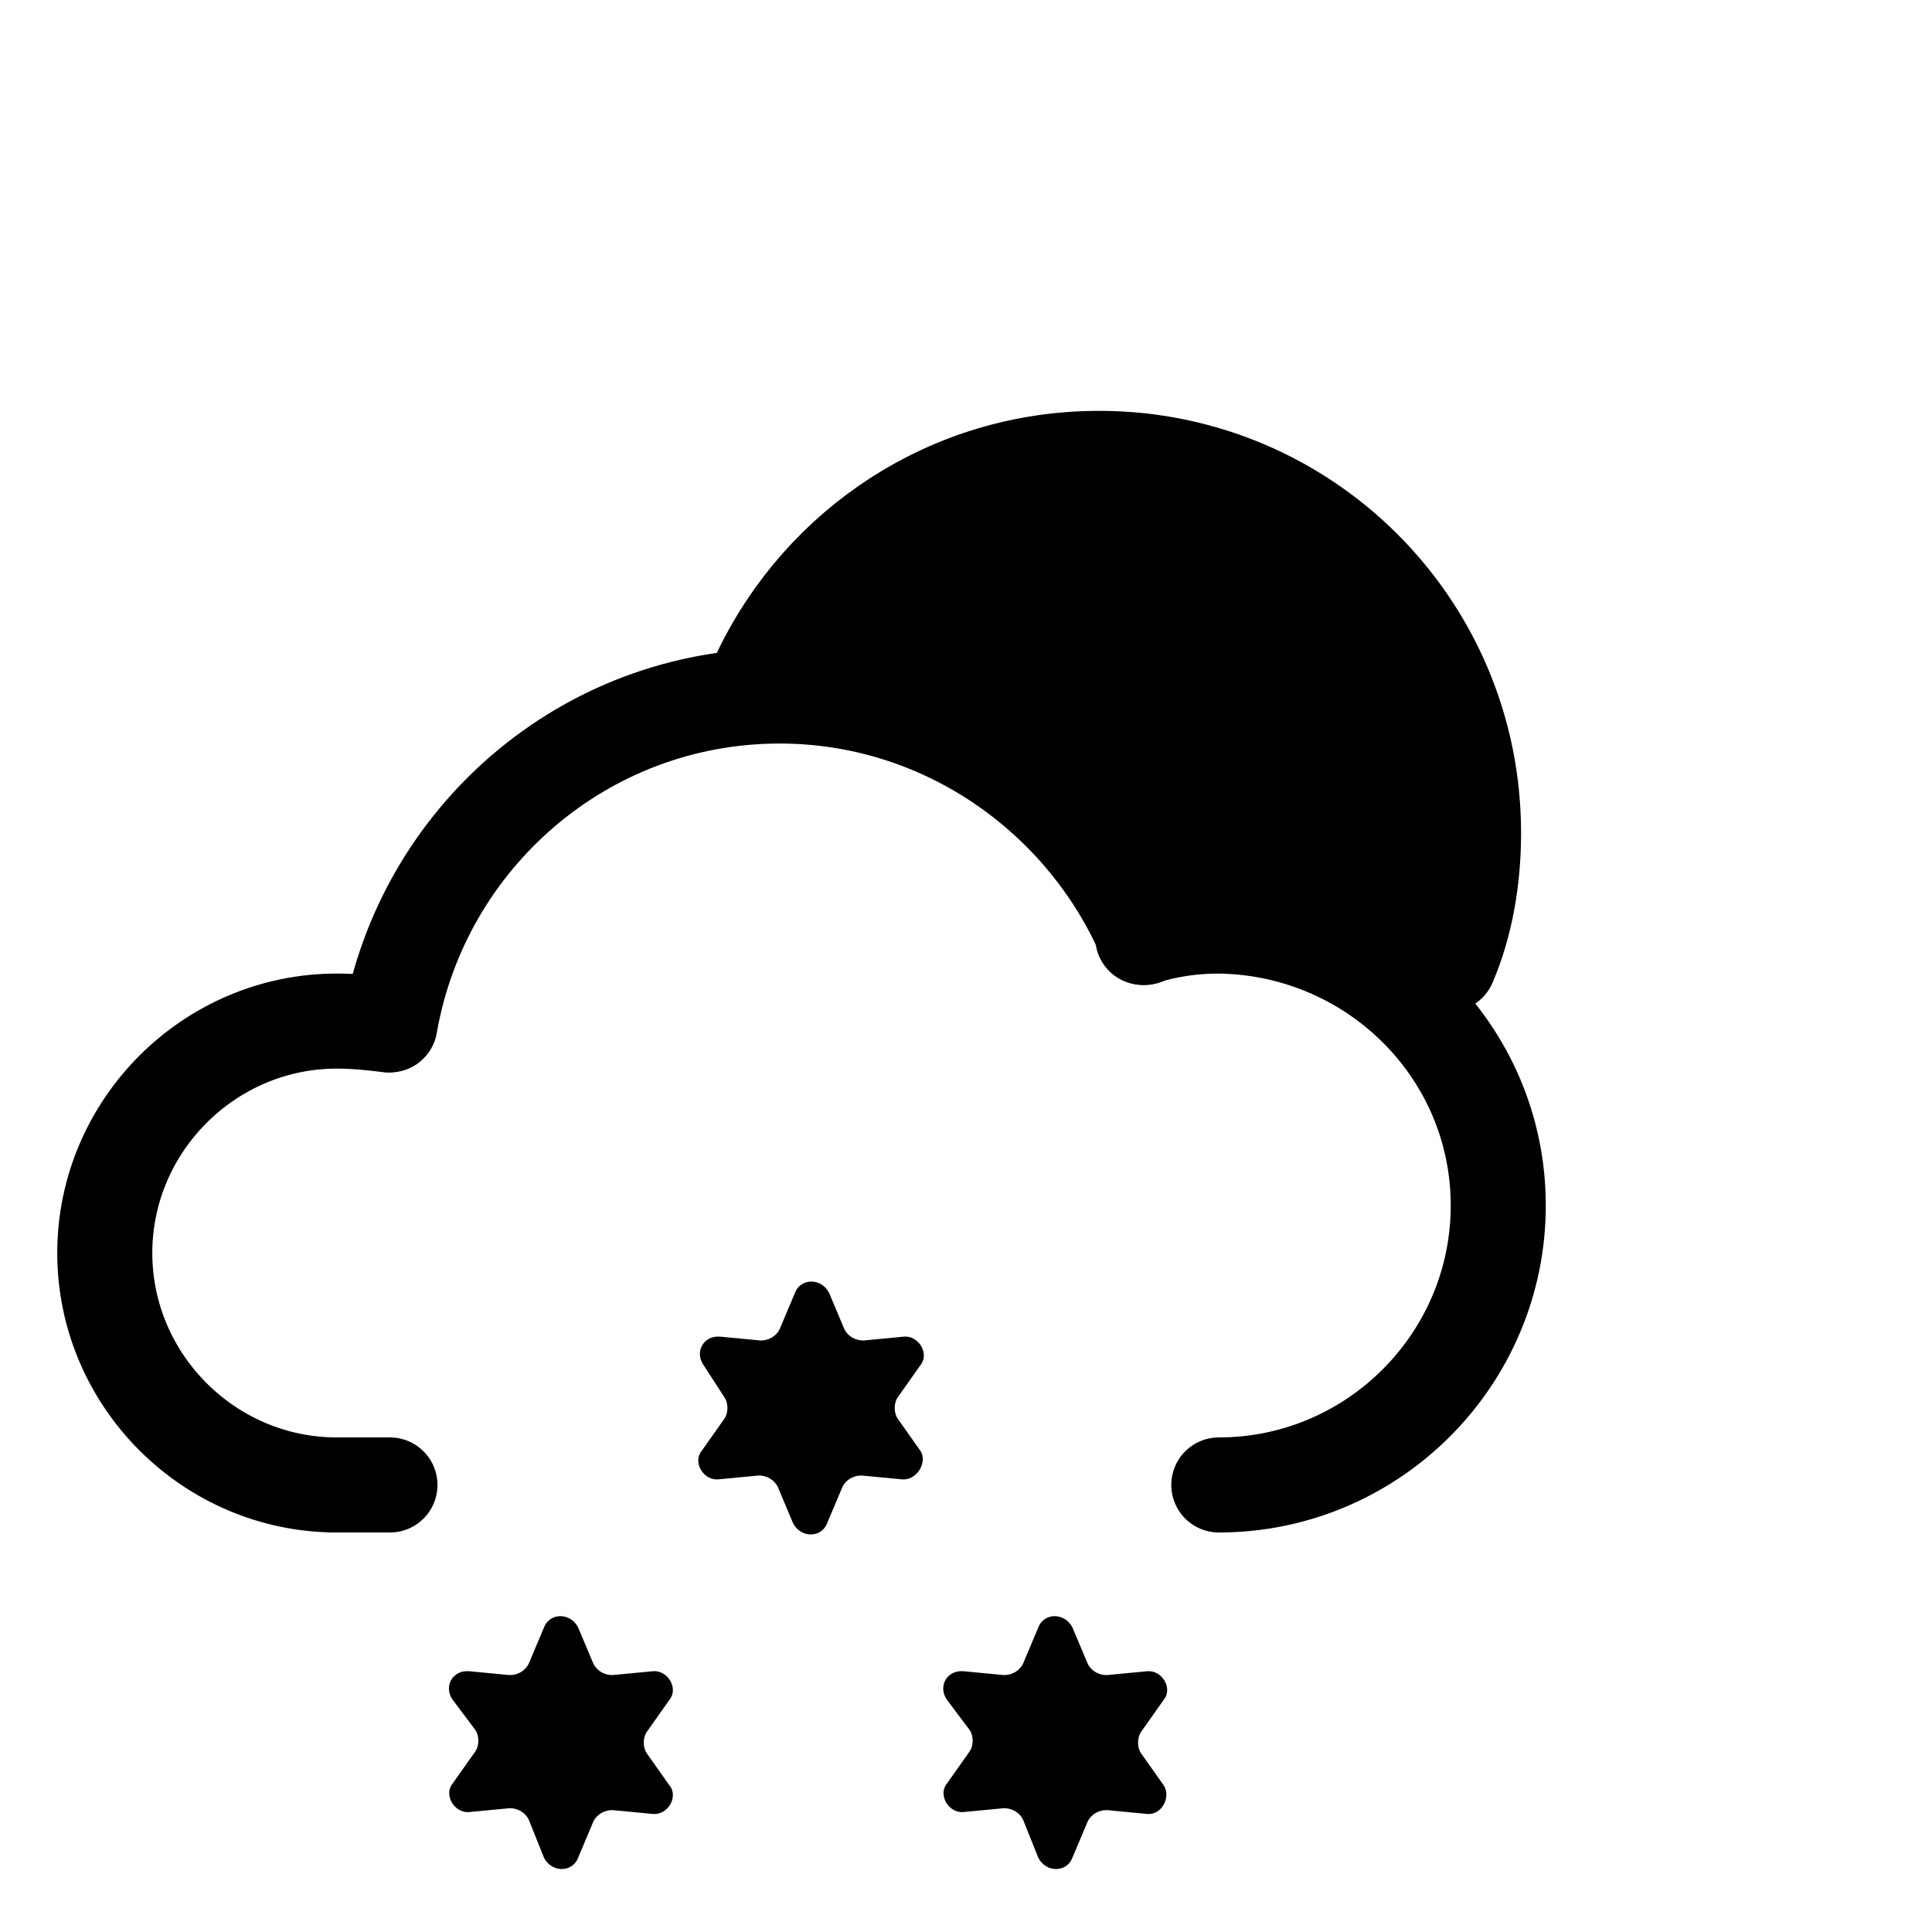 <?xml version="1.0" encoding="UTF-8"?>
<!-- Uploaded to: ICON Repo, www.svgrepo.com, Generator: ICON Repo Mixer Tools -->
<svg width="800px" height="800px" version="1.1" viewBox="144 144 512 512" xmlns="http://www.w3.org/2000/svg">
 <path transform="matrix(5.038 0 0 5.038 148.09 148.09)" d="m16.9 77.3c-6.7 0-12.2-5.5-12.2-12.2s5.5-12.2 12.2-12.2c1 0 1.9 0.1 2.7 0.2" fill="none" stroke="#000000" stroke-linecap="round" stroke-linejoin="round" stroke-miterlimit="10" stroke-width="5"/>
 <path transform="matrix(5.038 0 0 5.038 148.09 148.09)" d="m19.7 53.1c1.7-9.8 10.2-17.3 20.5-17.3 8.6 0 16 5.3 19.2 12.7" fill="none" stroke="#000000" stroke-linecap="round" stroke-linejoin="round" stroke-miterlimit="10" stroke-width="5"/>
 <path transform="matrix(5.038 0 0 5.038 148.09 148.09)" d="m59.3 48.5c1.3-0.4 2.6-0.6 4-0.6 8.1 0.1 14.7 6.601 14.7 14.7 0 8.1-6.6 14.7-14.7 14.7" fill="none" stroke="#000000" stroke-linecap="round" stroke-linejoin="round" stroke-miterlimit="10" stroke-width="5"/>
 <path transform="matrix(5.038 0 0 5.038 148.09 148.09)" d="m16.9 77.3h2.8" fill="none" stroke="#000000" stroke-linecap="round" stroke-linejoin="round" stroke-miterlimit="10" stroke-width="5"/>
 <path d="m382.87 536.03-10.578-1.008c-2.016 0-4.031 1.008-5.039 3.023l-4.031 9.574c-1.512 4.031-7.055 4.031-9.07 0l-4.031-9.574c-1.008-2.016-3.023-3.023-5.039-3.023l-10.574 1.008c-4.031 0.504-7.055-4.535-4.535-7.559l6.047-8.566c1.008-1.512 1.008-4.031 0-5.543l-5.543-8.562c-2.519-3.527 0-8.062 4.535-7.559l10.578 1.008c2.016 0 4.031-1.008 5.039-3.023l4.031-9.574c1.512-4.031 7.055-4.031 9.07 0l4.031 9.574c1.008 2.016 3.023 3.023 5.039 3.023l10.578-1.008c4.031-0.504 7.055 4.535 4.535 7.559l-6.047 8.566c-1.008 1.512-1.008 4.031 0 5.543l6.047 8.566c2.012 3.019-1.012 8.059-5.043 7.555z"/>
 <path d="m316.87 624.7-10.578-1.008c-2.016 0-4.031 1.008-5.039 3.023l-4.031 9.574c-1.512 4.031-7.055 4.031-9.07 0l-4.031-10.078c-1.008-2.016-3.023-3.023-5.039-3.023l-10.578 1.008c-4.031 0.504-7.055-4.535-4.535-7.559l6.047-8.566c1.008-1.512 1.008-4.031 0-5.543l-6.047-8.059c-2.519-3.527 0-8.062 4.535-7.559l10.578 1.008c2.016 0 4.031-1.008 5.039-3.023l4.031-9.574c1.512-4.031 7.055-4.031 9.07 0l4.031 9.574c1.008 2.016 3.023 3.023 5.039 3.023l10.578-1.008c4.031-0.504 7.055 4.535 4.535 7.559l-6.047 8.566c-1.008 1.512-1.008 4.031 0 5.543l6.047 8.566c2.516 3.019-0.504 8.059-4.535 7.555z"/>
 <path d="m447.86 624.7-10.578-1.008c-2.016 0-4.031 1.008-5.039 3.023l-4.031 9.574c-1.512 4.031-7.055 4.031-9.07 0l-4.027-10.078c-1.008-2.016-3.023-3.023-5.039-3.023l-10.578 1.008c-4.031 0.504-7.055-4.535-4.535-7.559l6.047-8.566c1.008-1.512 1.008-4.031 0-5.543l-6.047-8.059c-2.519-3.527 0-8.062 4.535-7.559l10.578 1.008c2.016 0 4.031-1.008 5.039-3.023l4.031-9.574c1.512-4.031 7.055-4.031 9.07 0l4.031 9.574c1.008 2.016 3.023 3.023 5.039 3.023l10.578-1.008c4.031-0.504 7.055 4.535 4.535 7.559l-6.047 8.566c-1.008 1.512-1.008 4.031 0 5.543l6.047 8.566c2.012 3.019-0.508 8.059-4.539 7.555z"/>
 <path transform="matrix(5.038 0 0 5.038 148.09 148.09)" d="m39.2 34.5c3.2-6.6 9.9-11.2 17.8-11.2 10.9 0 19.7 8.8 19.7 19.7 0 2.4-0.4 4.8-1.3 6.9" fill="none" stroke="#000000" stroke-linecap="round" stroke-linejoin="round" stroke-miterlimit="10" stroke-width="5"/>
 <path d="m381.36 336.52c19.145-2.016 33.25-14.105 51.387-17.129 23.176-3.527 18.137 3.527 26.199 22.672 5.543 13.602 19.145 22.672 34.258 18.137 16.625-4.535 20.656-19.145 22.168-34.258-16.625 2.016-32.746 4.535-49.375 6.551 4.535 16.625 8.062 33.754 10.078 50.883 3.527 32.746 46.352 31.738 50.383 0 1.512-10.578 2.519-21.16 2.519-31.738 1.008-32.242-49.375-32.242-50.383 0-0.504 10.578-1.008 21.16-2.519 31.738h50.383c-2.519-21.664-6.047-43.328-11.586-64.488-8.062-28.719-47.359-20.656-49.375 6.551 0 2.519-0.504 5.039-0.504 7.559 2.519-6.047 5.039-12.09 7.559-17.633-1.008 1.008-2.016 1.512-3.023 2.519 8.062-2.016 16.121-4.535 24.688-6.551-1.008 0-2.016-0.504-3.527-0.504 6.047 6.047 11.586 11.586 17.633 17.633-9.07-22.168-13.098-48.367-39.297-56.426-13.602-4.535-29.727-4.031-44.336-2.016-15.113 2.016-28.719 14.609-42.824 16.121-32.75 3.523-32.75 53.906-0.504 50.379z"/>
 <path d="m476.07 335.01v0c4.031 4.535-0.504-2.016-0.504-2.519-3.023-5.543-8.062-11.586-12.09-16.121-8.062-9.07-18.641-16.625-29.727-22.168-12.09-6.047-27.207-3.527-34.258 9.07-6.551 11.082-3.023 28.719 9.07 34.258 6.551 3.023 12.09 6.551 17.129 11.586 5.543 5.543 9.07 13.098 14.105 19.145 12.594 14.609 31.738 19.648 50.383 15.113 30.73-8.562 17.629-56.93-14.109-48.363z"/>
</svg>